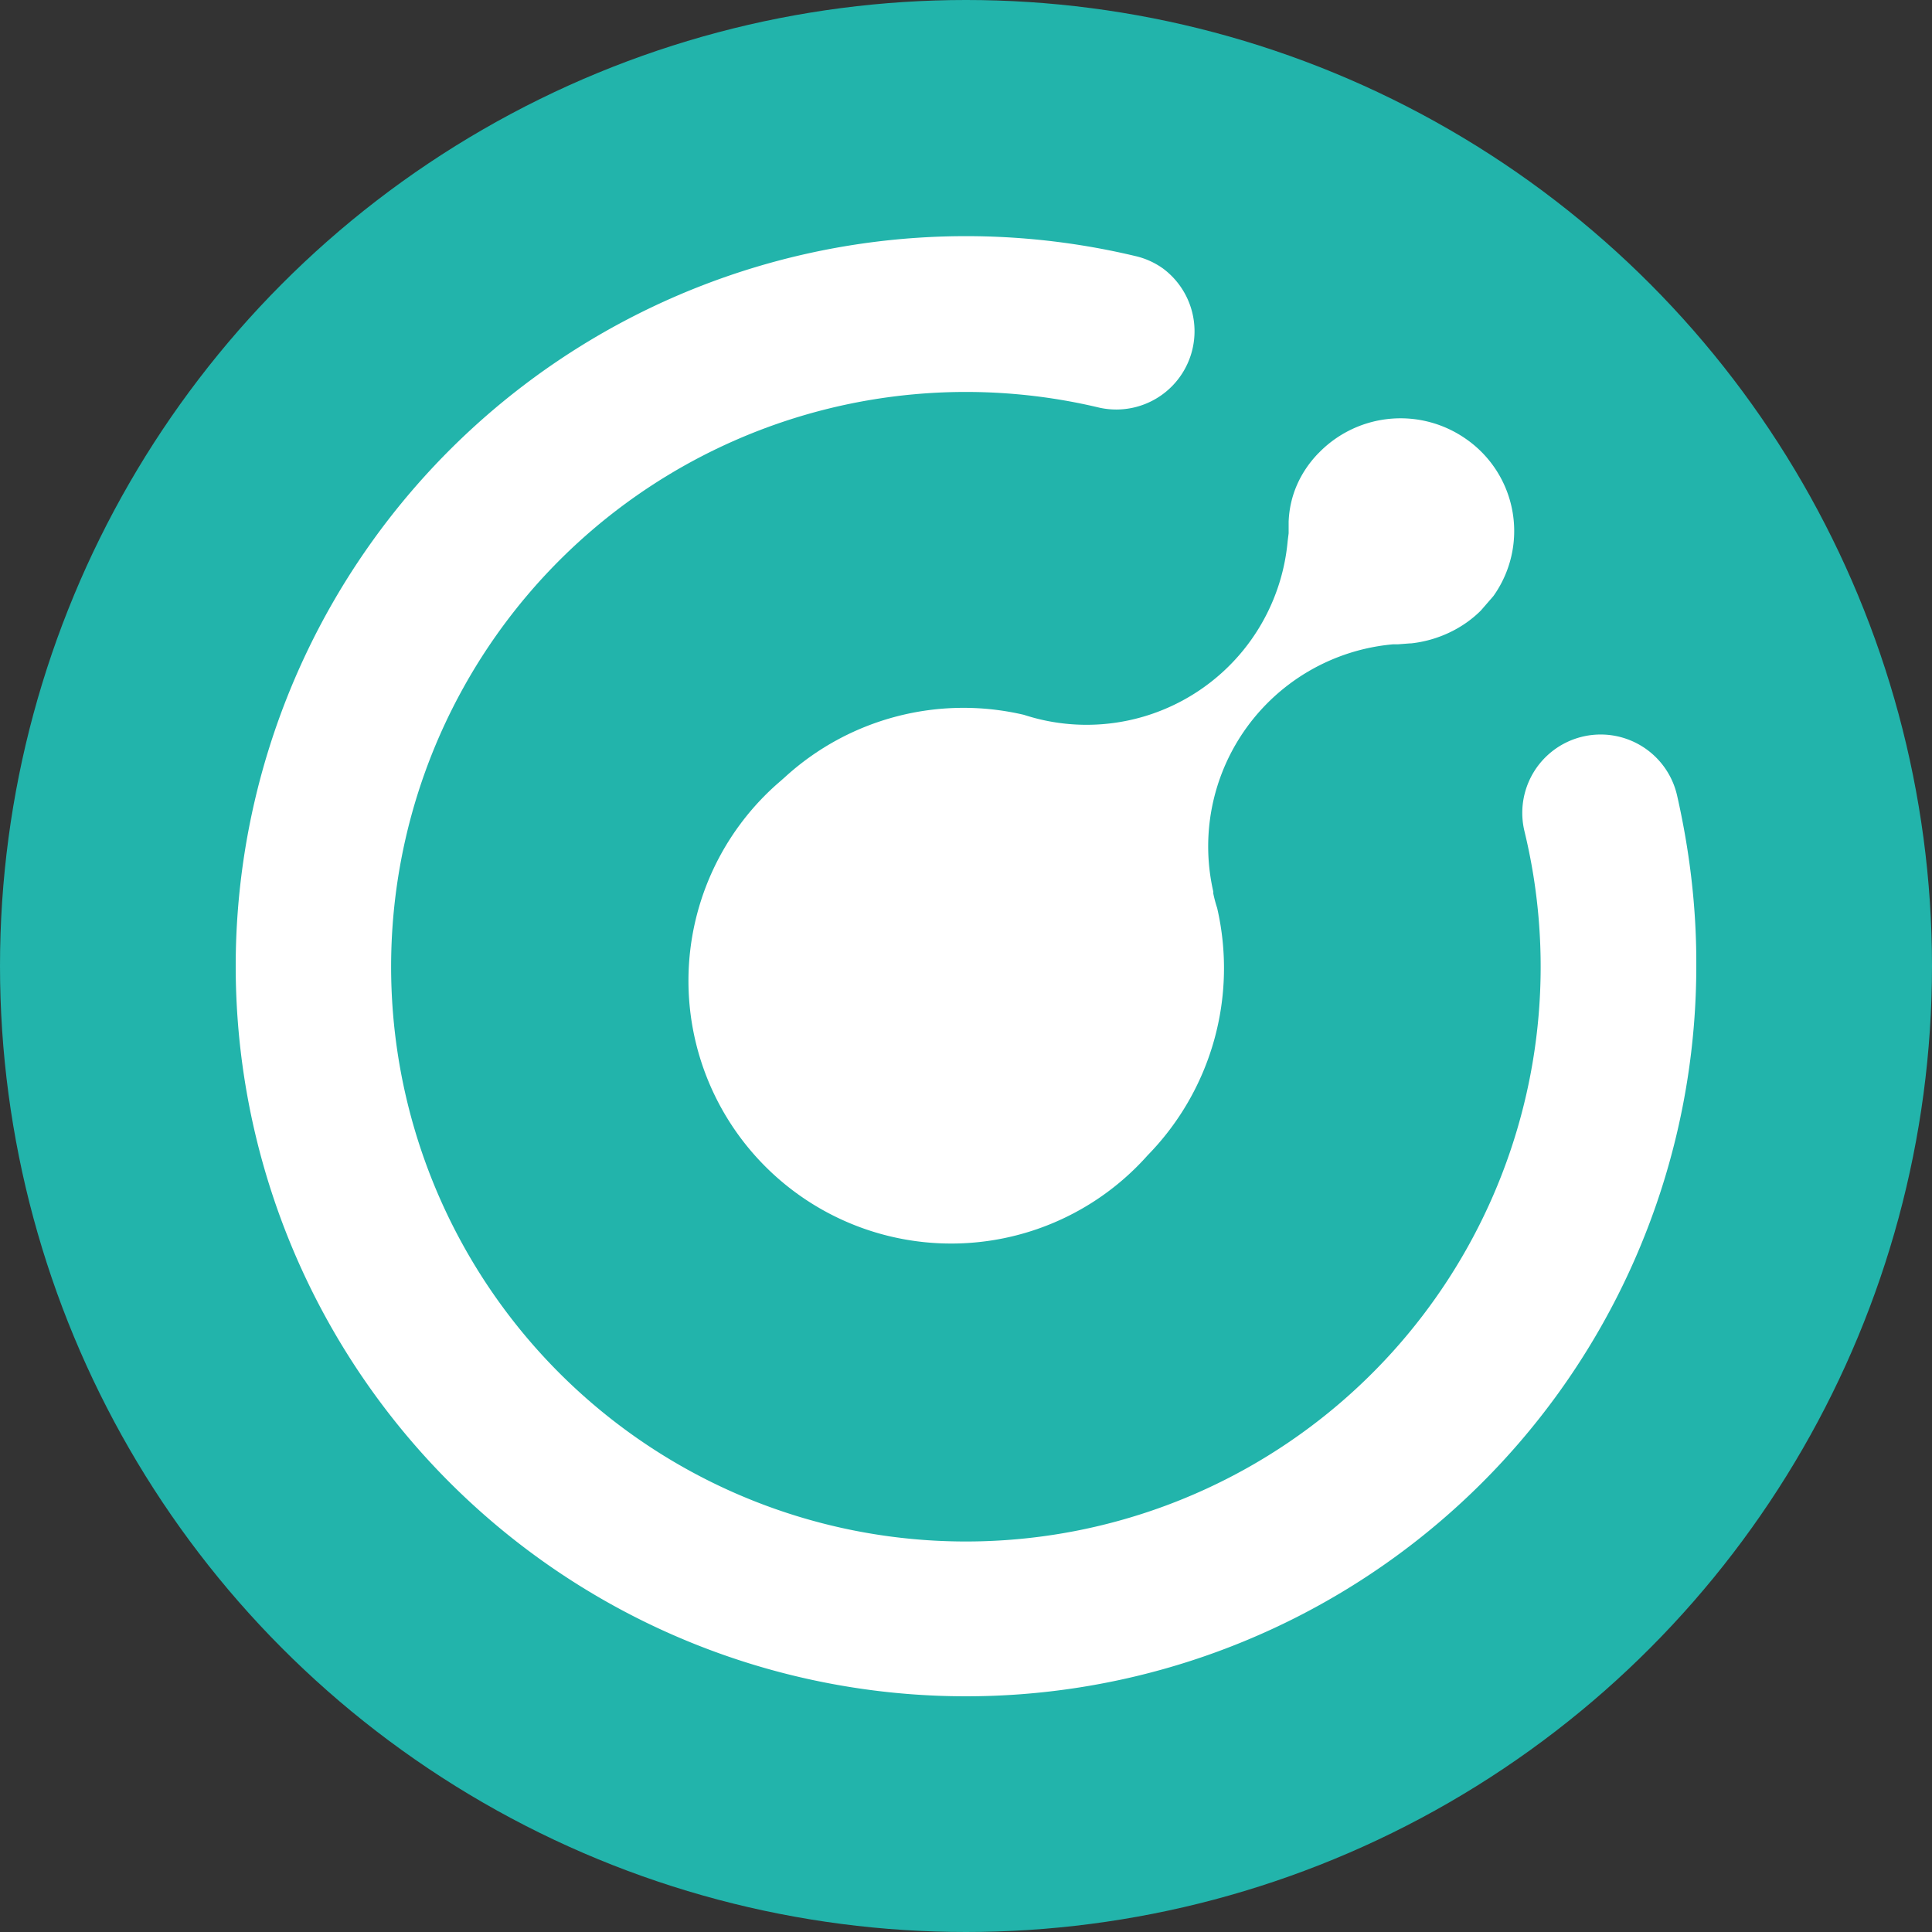 <svg width="20" height="20" fill="none" xmlns="http://www.w3.org/2000/svg"><rect width="100%" height="100%" fill="#333333" stroke="none"/><circle cx="10" cy="10" r="10" fill="#22B4AB"/><path d="M2.44 9.99a7.56 7.56 0 0015.12.02v-.05c0-.58-.07-1.16-.2-1.73a.81.81 0 00-1.58.37 5.95 5.95 0 11-4.4-4.38.81.81 0 00.66-1.44.8.8 0 00-.29-.13 7.56 7.56 0 00-9.31 7.34z" fill="#fff"/><path d="M13.67 4.67l-.03.03c-.18.19-.29.43-.3.7v.12l-.01.08a2.09 2.09 0 01-2.73 1.8 2.74 2.74 0 00-2.48.65l-.08.07a2.72 2.72 0 103.84 3.84 2.77 2.77 0 00.72-2.56 1.4 1.4 0 01-.04-.15v-.02a2.1 2.1 0 011.86-2.56h.05l.13-.01h.01c.27-.03.53-.15.72-.34l.13-.15a1.16 1.16 0 00-.29-1.63 1.18 1.18 0 00-1.5.13z" fill="#fff"/></svg>